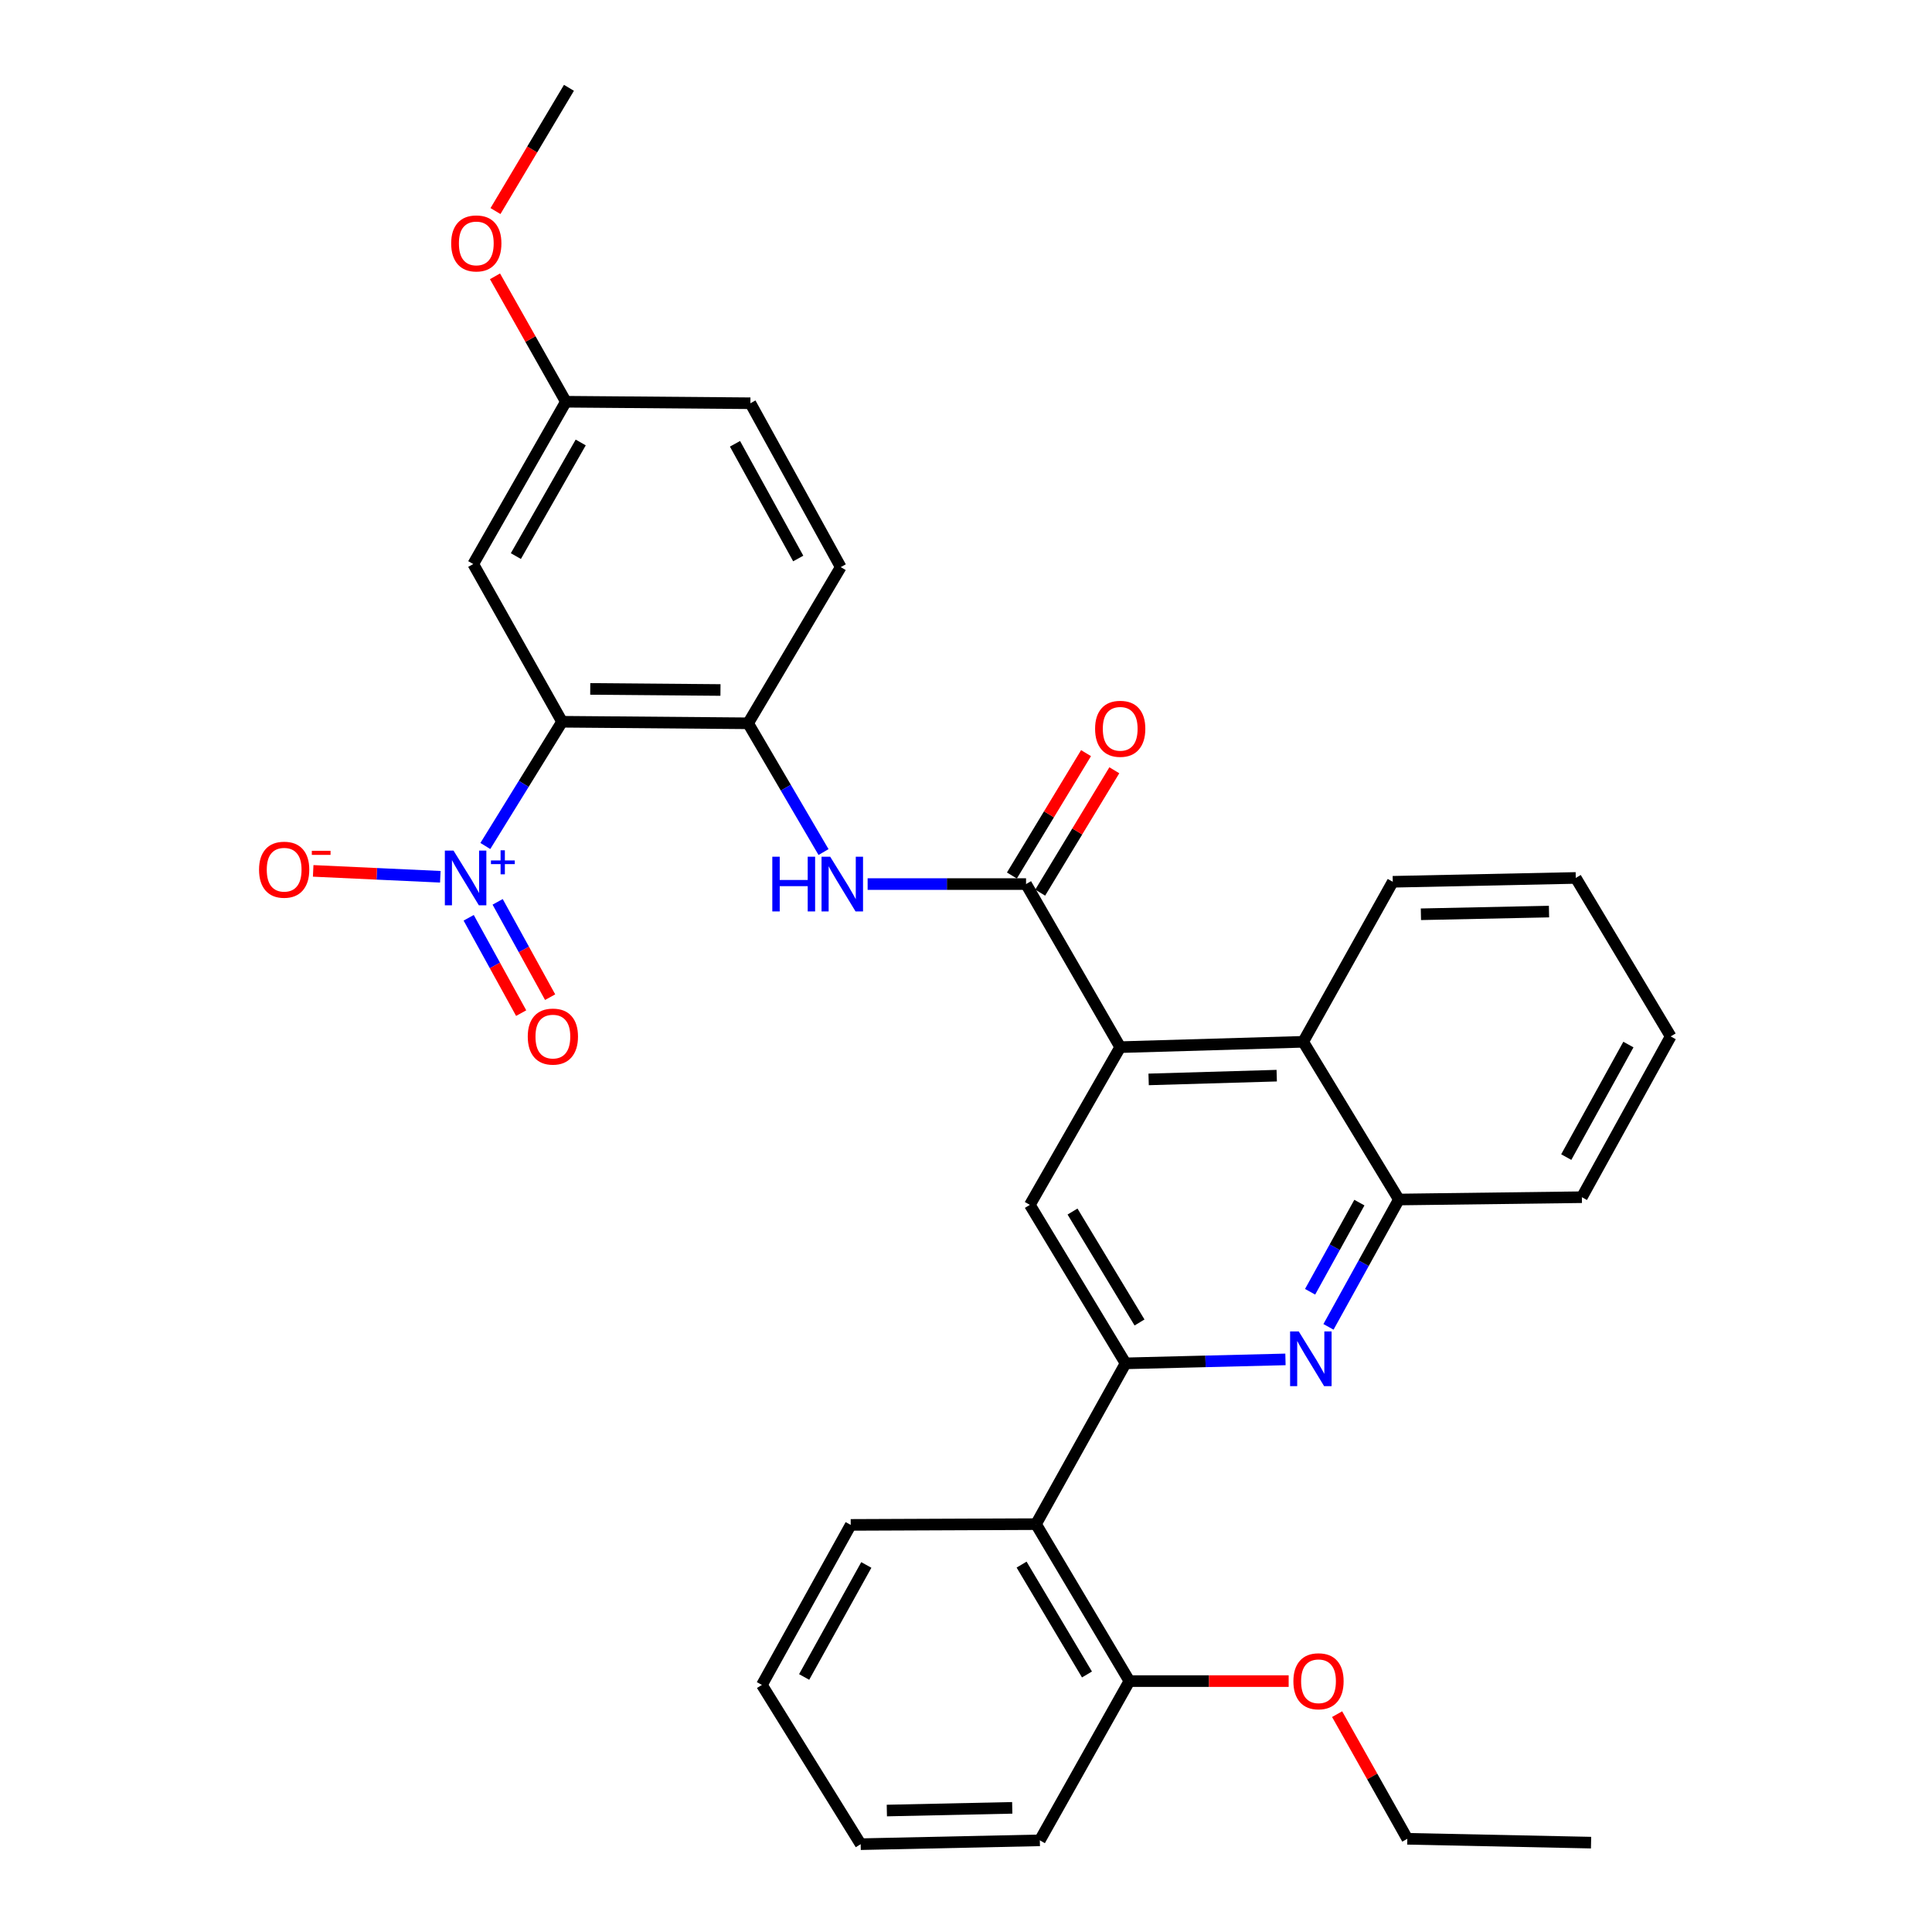 <?xml version='1.0' encoding='iso-8859-1'?>
<svg version='1.1' baseProfile='full'
              xmlns='http://www.w3.org/2000/svg'
                      xmlns:rdkit='http://www.rdkit.org/xml'
                      xmlns:xlink='http://www.w3.org/1999/xlink'
                  xml:space='preserve'
width='1000px' height='1000px' viewBox='0 0 1000 1000'>
<!-- END OF HEADER -->
<rect style='opacity:1.0;fill:#FFFFFF;stroke:none' width='1000' height='1000' x='0' y='0'> </rect>
<path class='bond-0' d='M 290.923,373.578 L 271.066,405.731' style='fill:none;fill-rule:evenodd;stroke:#000000;stroke-width:6px;stroke-linecap:butt;stroke-linejoin:miter;stroke-opacity:1' />
<path class='bond-0' d='M 271.066,405.731 L 251.209,437.885' style='fill:none;fill-rule:evenodd;stroke:#0000FF;stroke-width:6px;stroke-linecap:butt;stroke-linejoin:miter;stroke-opacity:1' />
<path class='bond-5' d='M 290.923,373.578 L 387.218,374.377' style='fill:none;fill-rule:evenodd;stroke:#000000;stroke-width:6px;stroke-linecap:butt;stroke-linejoin:miter;stroke-opacity:1' />
<path class='bond-5' d='M 305.509,356.581 L 372.916,357.14' style='fill:none;fill-rule:evenodd;stroke:#000000;stroke-width:6px;stroke-linecap:butt;stroke-linejoin:miter;stroke-opacity:1' />
<path class='bond-11' d='M 290.923,373.578 L 244.953,291.946' style='fill:none;fill-rule:evenodd;stroke:#000000;stroke-width:6px;stroke-linecap:butt;stroke-linejoin:miter;stroke-opacity:1' />
<path class='bond-12' d='M 227.906,453.814 L 195.004,452.292' style='fill:none;fill-rule:evenodd;stroke:#0000FF;stroke-width:6px;stroke-linecap:butt;stroke-linejoin:miter;stroke-opacity:1' />
<path class='bond-12' d='M 195.004,452.292 L 162.102,450.769' style='fill:none;fill-rule:evenodd;stroke:#FF0000;stroke-width:6px;stroke-linecap:butt;stroke-linejoin:miter;stroke-opacity:1' />
<path class='bond-13' d='M 242.586,475.049 L 256.171,499.719' style='fill:none;fill-rule:evenodd;stroke:#0000FF;stroke-width:6px;stroke-linecap:butt;stroke-linejoin:miter;stroke-opacity:1' />
<path class='bond-13' d='M 256.171,499.719 L 269.756,524.389' style='fill:none;fill-rule:evenodd;stroke:#FF0000;stroke-width:6px;stroke-linecap:butt;stroke-linejoin:miter;stroke-opacity:1' />
<path class='bond-13' d='M 257.581,466.793 L 271.165,491.462' style='fill:none;fill-rule:evenodd;stroke:#0000FF;stroke-width:6px;stroke-linecap:butt;stroke-linejoin:miter;stroke-opacity:1' />
<path class='bond-13' d='M 271.165,491.462 L 284.75,516.132' style='fill:none;fill-rule:evenodd;stroke:#FF0000;stroke-width:6px;stroke-linecap:butt;stroke-linejoin:miter;stroke-opacity:1' />
<path class='bond-1' d='M 582.595,705.667 L 533.05,623.636' style='fill:none;fill-rule:evenodd;stroke:#000000;stroke-width:6px;stroke-linecap:butt;stroke-linejoin:miter;stroke-opacity:1' />
<path class='bond-1' d='M 589.816,684.512 L 555.134,627.091' style='fill:none;fill-rule:evenodd;stroke:#000000;stroke-width:6px;stroke-linecap:butt;stroke-linejoin:miter;stroke-opacity:1' />
<path class='bond-8' d='M 582.595,705.667 L 536.236,788.896' style='fill:none;fill-rule:evenodd;stroke:#000000;stroke-width:6px;stroke-linecap:butt;stroke-linejoin:miter;stroke-opacity:1' />
<path class='bond-33' d='M 582.595,705.667 L 623.974,704.645' style='fill:none;fill-rule:evenodd;stroke:#000000;stroke-width:6px;stroke-linecap:butt;stroke-linejoin:miter;stroke-opacity:1' />
<path class='bond-33' d='M 623.974,704.645 L 665.353,703.623' style='fill:none;fill-rule:evenodd;stroke:#0000FF;stroke-width:6px;stroke-linecap:butt;stroke-linejoin:miter;stroke-opacity:1' />
<path class='bond-2' d='M 531.081,457.596 L 490.082,457.596' style='fill:none;fill-rule:evenodd;stroke:#000000;stroke-width:6px;stroke-linecap:butt;stroke-linejoin:miter;stroke-opacity:1' />
<path class='bond-2' d='M 490.082,457.596 L 449.083,457.596' style='fill:none;fill-rule:evenodd;stroke:#0000FF;stroke-width:6px;stroke-linecap:butt;stroke-linejoin:miter;stroke-opacity:1' />
<path class='bond-3' d='M 531.081,457.596 L 579.819,542.004' style='fill:none;fill-rule:evenodd;stroke:#000000;stroke-width:6px;stroke-linecap:butt;stroke-linejoin:miter;stroke-opacity:1' />
<path class='bond-14' d='M 538.402,462.031 L 557.587,430.36' style='fill:none;fill-rule:evenodd;stroke:#000000;stroke-width:6px;stroke-linecap:butt;stroke-linejoin:miter;stroke-opacity:1' />
<path class='bond-14' d='M 557.587,430.36 L 576.773,398.69' style='fill:none;fill-rule:evenodd;stroke:#FF0000;stroke-width:6px;stroke-linecap:butt;stroke-linejoin:miter;stroke-opacity:1' />
<path class='bond-14' d='M 523.761,453.162 L 542.947,421.491' style='fill:none;fill-rule:evenodd;stroke:#000000;stroke-width:6px;stroke-linecap:butt;stroke-linejoin:miter;stroke-opacity:1' />
<path class='bond-14' d='M 542.947,421.491 L 562.132,389.821' style='fill:none;fill-rule:evenodd;stroke:#FF0000;stroke-width:6px;stroke-linecap:butt;stroke-linejoin:miter;stroke-opacity:1' />
<path class='bond-7' d='M 579.819,542.004 L 533.05,623.636' style='fill:none;fill-rule:evenodd;stroke:#000000;stroke-width:6px;stroke-linecap:butt;stroke-linejoin:miter;stroke-opacity:1' />
<path class='bond-9' d='M 579.819,542.004 L 674.535,539.237' style='fill:none;fill-rule:evenodd;stroke:#000000;stroke-width:6px;stroke-linecap:butt;stroke-linejoin:miter;stroke-opacity:1' />
<path class='bond-9' d='M 594.526,558.7 L 660.828,556.762' style='fill:none;fill-rule:evenodd;stroke:#000000;stroke-width:6px;stroke-linecap:butt;stroke-linejoin:miter;stroke-opacity:1' />
<path class='bond-4' d='M 687.621,686.784 L 705.842,653.826' style='fill:none;fill-rule:evenodd;stroke:#0000FF;stroke-width:6px;stroke-linecap:butt;stroke-linejoin:miter;stroke-opacity:1' />
<path class='bond-4' d='M 705.842,653.826 L 724.062,620.869' style='fill:none;fill-rule:evenodd;stroke:#000000;stroke-width:6px;stroke-linecap:butt;stroke-linejoin:miter;stroke-opacity:1' />
<path class='bond-4' d='M 678.107,668.615 L 690.861,645.544' style='fill:none;fill-rule:evenodd;stroke:#0000FF;stroke-width:6px;stroke-linecap:butt;stroke-linejoin:miter;stroke-opacity:1' />
<path class='bond-4' d='M 690.861,645.544 L 703.615,622.474' style='fill:none;fill-rule:evenodd;stroke:#000000;stroke-width:6px;stroke-linecap:butt;stroke-linejoin:miter;stroke-opacity:1' />
<path class='bond-6' d='M 387.218,374.377 L 406.738,407.701' style='fill:none;fill-rule:evenodd;stroke:#000000;stroke-width:6px;stroke-linecap:butt;stroke-linejoin:miter;stroke-opacity:1' />
<path class='bond-6' d='M 406.738,407.701 L 426.258,441.025' style='fill:none;fill-rule:evenodd;stroke:#0000FF;stroke-width:6px;stroke-linecap:butt;stroke-linejoin:miter;stroke-opacity:1' />
<path class='bond-16' d='M 387.218,374.377 L 435.166,293.535' style='fill:none;fill-rule:evenodd;stroke:#000000;stroke-width:6px;stroke-linecap:butt;stroke-linejoin:miter;stroke-opacity:1' />
<path class='bond-15' d='M 536.236,788.896 L 584.573,870.137' style='fill:none;fill-rule:evenodd;stroke:#000000;stroke-width:6px;stroke-linecap:butt;stroke-linejoin:miter;stroke-opacity:1' />
<path class='bond-15' d='M 528.776,809.835 L 562.612,866.704' style='fill:none;fill-rule:evenodd;stroke:#000000;stroke-width:6px;stroke-linecap:butt;stroke-linejoin:miter;stroke-opacity:1' />
<path class='bond-20' d='M 536.236,788.896 L 440.33,789.286' style='fill:none;fill-rule:evenodd;stroke:#000000;stroke-width:6px;stroke-linecap:butt;stroke-linejoin:miter;stroke-opacity:1' />
<path class='bond-10' d='M 674.535,539.237 L 724.062,620.869' style='fill:none;fill-rule:evenodd;stroke:#000000;stroke-width:6px;stroke-linecap:butt;stroke-linejoin:miter;stroke-opacity:1' />
<path class='bond-22' d='M 674.535,539.237 L 720.895,456.407' style='fill:none;fill-rule:evenodd;stroke:#000000;stroke-width:6px;stroke-linecap:butt;stroke-linejoin:miter;stroke-opacity:1' />
<path class='bond-23' d='M 724.062,620.869 L 818.779,619.67' style='fill:none;fill-rule:evenodd;stroke:#000000;stroke-width:6px;stroke-linecap:butt;stroke-linejoin:miter;stroke-opacity:1' />
<path class='bond-17' d='M 244.953,291.946 L 292.901,207.938' style='fill:none;fill-rule:evenodd;stroke:#000000;stroke-width:6px;stroke-linecap:butt;stroke-linejoin:miter;stroke-opacity:1' />
<path class='bond-17' d='M 267.012,287.83 L 300.575,229.024' style='fill:none;fill-rule:evenodd;stroke:#000000;stroke-width:6px;stroke-linecap:butt;stroke-linejoin:miter;stroke-opacity:1' />
<path class='bond-19' d='M 584.573,870.137 L 625.792,870.137' style='fill:none;fill-rule:evenodd;stroke:#000000;stroke-width:6px;stroke-linecap:butt;stroke-linejoin:miter;stroke-opacity:1' />
<path class='bond-19' d='M 625.792,870.137 L 667.01,870.137' style='fill:none;fill-rule:evenodd;stroke:#FF0000;stroke-width:6px;stroke-linecap:butt;stroke-linejoin:miter;stroke-opacity:1' />
<path class='bond-24' d='M 584.573,870.137 L 538.214,952.558' style='fill:none;fill-rule:evenodd;stroke:#000000;stroke-width:6px;stroke-linecap:butt;stroke-linejoin:miter;stroke-opacity:1' />
<path class='bond-32' d='M 435.166,293.535 L 388.407,208.717' style='fill:none;fill-rule:evenodd;stroke:#000000;stroke-width:6px;stroke-linecap:butt;stroke-linejoin:miter;stroke-opacity:1' />
<path class='bond-32' d='M 413.162,289.076 L 380.431,229.704' style='fill:none;fill-rule:evenodd;stroke:#000000;stroke-width:6px;stroke-linecap:butt;stroke-linejoin:miter;stroke-opacity:1' />
<path class='bond-18' d='M 292.901,207.938 L 388.407,208.717' style='fill:none;fill-rule:evenodd;stroke:#000000;stroke-width:6px;stroke-linecap:butt;stroke-linejoin:miter;stroke-opacity:1' />
<path class='bond-21' d='M 292.901,207.938 L 274.554,175.48' style='fill:none;fill-rule:evenodd;stroke:#000000;stroke-width:6px;stroke-linecap:butt;stroke-linejoin:miter;stroke-opacity:1' />
<path class='bond-21' d='M 274.554,175.48 L 256.207,143.022' style='fill:none;fill-rule:evenodd;stroke:#FF0000;stroke-width:6px;stroke-linecap:butt;stroke-linejoin:miter;stroke-opacity:1' />
<path class='bond-25' d='M 692.089,887.239 L 710.258,919.499' style='fill:none;fill-rule:evenodd;stroke:#FF0000;stroke-width:6px;stroke-linecap:butt;stroke-linejoin:miter;stroke-opacity:1' />
<path class='bond-25' d='M 710.258,919.499 L 728.427,951.759' style='fill:none;fill-rule:evenodd;stroke:#000000;stroke-width:6px;stroke-linecap:butt;stroke-linejoin:miter;stroke-opacity:1' />
<path class='bond-27' d='M 440.33,789.286 L 394.36,872.115' style='fill:none;fill-rule:evenodd;stroke:#000000;stroke-width:6px;stroke-linecap:butt;stroke-linejoin:miter;stroke-opacity:1' />
<path class='bond-27' d='M 448.402,810.017 L 416.223,867.997' style='fill:none;fill-rule:evenodd;stroke:#000000;stroke-width:6px;stroke-linecap:butt;stroke-linejoin:miter;stroke-opacity:1' />
<path class='bond-26' d='M 256.463,109.245 L 275.476,77.35' style='fill:none;fill-rule:evenodd;stroke:#FF0000;stroke-width:6px;stroke-linecap:butt;stroke-linejoin:miter;stroke-opacity:1' />
<path class='bond-26' d='M 275.476,77.35 L 294.489,45.455' style='fill:none;fill-rule:evenodd;stroke:#000000;stroke-width:6px;stroke-linecap:butt;stroke-linejoin:miter;stroke-opacity:1' />
<path class='bond-28' d='M 720.895,456.407 L 815.612,454.42' style='fill:none;fill-rule:evenodd;stroke:#000000;stroke-width:6px;stroke-linecap:butt;stroke-linejoin:miter;stroke-opacity:1' />
<path class='bond-28' d='M 735.462,473.223 L 801.764,471.832' style='fill:none;fill-rule:evenodd;stroke:#000000;stroke-width:6px;stroke-linecap:butt;stroke-linejoin:miter;stroke-opacity:1' />
<path class='bond-30' d='M 818.779,619.67 L 864.739,536.451' style='fill:none;fill-rule:evenodd;stroke:#000000;stroke-width:6px;stroke-linecap:butt;stroke-linejoin:miter;stroke-opacity:1' />
<path class='bond-30' d='M 810.689,598.912 L 842.861,540.658' style='fill:none;fill-rule:evenodd;stroke:#000000;stroke-width:6px;stroke-linecap:butt;stroke-linejoin:miter;stroke-opacity:1' />
<path class='bond-35' d='M 538.214,952.558 L 445.484,954.545' style='fill:none;fill-rule:evenodd;stroke:#000000;stroke-width:6px;stroke-linecap:butt;stroke-linejoin:miter;stroke-opacity:1' />
<path class='bond-35' d='M 523.937,935.742 L 459.027,937.134' style='fill:none;fill-rule:evenodd;stroke:#000000;stroke-width:6px;stroke-linecap:butt;stroke-linejoin:miter;stroke-opacity:1' />
<path class='bond-29' d='M 728.427,951.759 L 823.534,953.747' style='fill:none;fill-rule:evenodd;stroke:#000000;stroke-width:6px;stroke-linecap:butt;stroke-linejoin:miter;stroke-opacity:1' />
<path class='bond-31' d='M 394.36,872.115 L 445.484,954.545' style='fill:none;fill-rule:evenodd;stroke:#000000;stroke-width:6px;stroke-linecap:butt;stroke-linejoin:miter;stroke-opacity:1' />
<path class='bond-34' d='M 815.612,454.42 L 864.739,536.451' style='fill:none;fill-rule:evenodd;stroke:#000000;stroke-width:6px;stroke-linecap:butt;stroke-linejoin:miter;stroke-opacity:1' />
<path  class='atom-1' d='M 234.737 440.26
L 244.017 455.26
Q 244.937 456.74, 246.417 459.42
Q 247.897 462.1, 247.977 462.26
L 247.977 440.26
L 251.737 440.26
L 251.737 468.58
L 247.857 468.58
L 237.897 452.18
Q 236.737 450.26, 235.497 448.06
Q 234.297 445.86, 233.937 445.18
L 233.937 468.58
L 230.257 468.58
L 230.257 440.26
L 234.737 440.26
' fill='#0000FF'/>
<path  class='atom-1' d='M 254.113 445.365
L 259.103 445.365
L 259.103 440.111
L 261.32 440.111
L 261.32 445.365
L 266.442 445.365
L 266.442 447.266
L 261.32 447.266
L 261.32 452.546
L 259.103 452.546
L 259.103 447.266
L 254.113 447.266
L 254.113 445.365
' fill='#0000FF'/>
<path  class='atom-5' d='M 672.231 689.139
L 681.511 704.139
Q 682.431 705.619, 683.911 708.299
Q 685.391 710.979, 685.471 711.139
L 685.471 689.139
L 689.231 689.139
L 689.231 717.459
L 685.351 717.459
L 675.391 701.059
Q 674.231 699.139, 672.991 696.939
Q 671.791 694.739, 671.431 694.059
L 671.431 717.459
L 667.751 717.459
L 667.751 689.139
L 672.231 689.139
' fill='#0000FF'/>
<path  class='atom-7' d='M 399.745 443.436
L 403.585 443.436
L 403.585 455.476
L 418.065 455.476
L 418.065 443.436
L 421.905 443.436
L 421.905 471.756
L 418.065 471.756
L 418.065 458.676
L 403.585 458.676
L 403.585 471.756
L 399.745 471.756
L 399.745 443.436
' fill='#0000FF'/>
<path  class='atom-7' d='M 429.705 443.436
L 438.985 458.436
Q 439.905 459.916, 441.385 462.596
Q 442.865 465.276, 442.945 465.436
L 442.945 443.436
L 446.705 443.436
L 446.705 471.756
L 442.825 471.756
L 432.865 455.356
Q 431.705 453.436, 430.465 451.236
Q 429.265 449.036, 428.905 448.356
L 428.905 471.756
L 425.225 471.756
L 425.225 443.436
L 429.705 443.436
' fill='#0000FF'/>
<path  class='atom-13' d='M 134.079 450.154
Q 134.079 443.354, 137.439 439.554
Q 140.799 435.754, 147.079 435.754
Q 153.359 435.754, 156.719 439.554
Q 160.079 443.354, 160.079 450.154
Q 160.079 457.034, 156.679 460.954
Q 153.279 464.834, 147.079 464.834
Q 140.839 464.834, 137.439 460.954
Q 134.079 457.074, 134.079 450.154
M 147.079 461.634
Q 151.399 461.634, 153.719 458.754
Q 156.079 455.834, 156.079 450.154
Q 156.079 444.594, 153.719 441.794
Q 151.399 438.954, 147.079 438.954
Q 142.759 438.954, 140.399 441.754
Q 138.079 444.554, 138.079 450.154
Q 138.079 455.874, 140.399 458.754
Q 142.759 461.634, 147.079 461.634
' fill='#FF0000'/>
<path  class='atom-13' d='M 161.399 440.376
L 171.088 440.376
L 171.088 442.488
L 161.399 442.488
L 161.399 440.376
' fill='#FF0000'/>
<path  class='atom-14' d='M 273.168 536.531
Q 273.168 529.731, 276.528 525.931
Q 279.888 522.131, 286.168 522.131
Q 292.448 522.131, 295.808 525.931
Q 299.168 529.731, 299.168 536.531
Q 299.168 543.411, 295.768 547.331
Q 292.368 551.211, 286.168 551.211
Q 279.928 551.211, 276.528 547.331
Q 273.168 543.451, 273.168 536.531
M 286.168 548.011
Q 290.488 548.011, 292.808 545.131
Q 295.168 542.211, 295.168 536.531
Q 295.168 530.971, 292.808 528.171
Q 290.488 525.331, 286.168 525.331
Q 281.848 525.331, 279.488 528.131
Q 277.168 530.931, 277.168 536.531
Q 277.168 542.251, 279.488 545.131
Q 281.848 548.011, 286.168 548.011
' fill='#FF0000'/>
<path  class='atom-15' d='M 566.819 377.224
Q 566.819 370.424, 570.179 366.624
Q 573.539 362.824, 579.819 362.824
Q 586.099 362.824, 589.459 366.624
Q 592.819 370.424, 592.819 377.224
Q 592.819 384.104, 589.419 388.024
Q 586.019 391.904, 579.819 391.904
Q 573.579 391.904, 570.179 388.024
Q 566.819 384.144, 566.819 377.224
M 579.819 388.704
Q 584.139 388.704, 586.459 385.824
Q 588.819 382.904, 588.819 377.224
Q 588.819 371.664, 586.459 368.864
Q 584.139 366.024, 579.819 366.024
Q 575.499 366.024, 573.139 368.824
Q 570.819 371.624, 570.819 377.224
Q 570.819 382.944, 573.139 385.824
Q 575.499 388.704, 579.819 388.704
' fill='#FF0000'/>
<path  class='atom-20' d='M 669.457 870.217
Q 669.457 863.417, 672.817 859.617
Q 676.177 855.817, 682.457 855.817
Q 688.737 855.817, 692.097 859.617
Q 695.457 863.417, 695.457 870.217
Q 695.457 877.097, 692.057 881.017
Q 688.657 884.897, 682.457 884.897
Q 676.217 884.897, 672.817 881.017
Q 669.457 877.137, 669.457 870.217
M 682.457 881.697
Q 686.777 881.697, 689.097 878.817
Q 691.457 875.897, 691.457 870.217
Q 691.457 864.657, 689.097 861.857
Q 686.777 859.017, 682.457 859.017
Q 678.137 859.017, 675.777 861.817
Q 673.457 864.617, 673.457 870.217
Q 673.457 875.937, 675.777 878.817
Q 678.137 881.697, 682.457 881.697
' fill='#FF0000'/>
<path  class='atom-22' d='M 233.532 125.987
Q 233.532 119.187, 236.892 115.387
Q 240.252 111.587, 246.532 111.587
Q 252.812 111.587, 256.172 115.387
Q 259.532 119.187, 259.532 125.987
Q 259.532 132.867, 256.132 136.787
Q 252.732 140.667, 246.532 140.667
Q 240.292 140.667, 236.892 136.787
Q 233.532 132.907, 233.532 125.987
M 246.532 137.467
Q 250.852 137.467, 253.172 134.587
Q 255.532 131.667, 255.532 125.987
Q 255.532 120.427, 253.172 117.627
Q 250.852 114.787, 246.532 114.787
Q 242.212 114.787, 239.852 117.587
Q 237.532 120.387, 237.532 125.987
Q 237.532 131.707, 239.852 134.587
Q 242.212 137.467, 246.532 137.467
' fill='#FF0000'/>
</svg>
